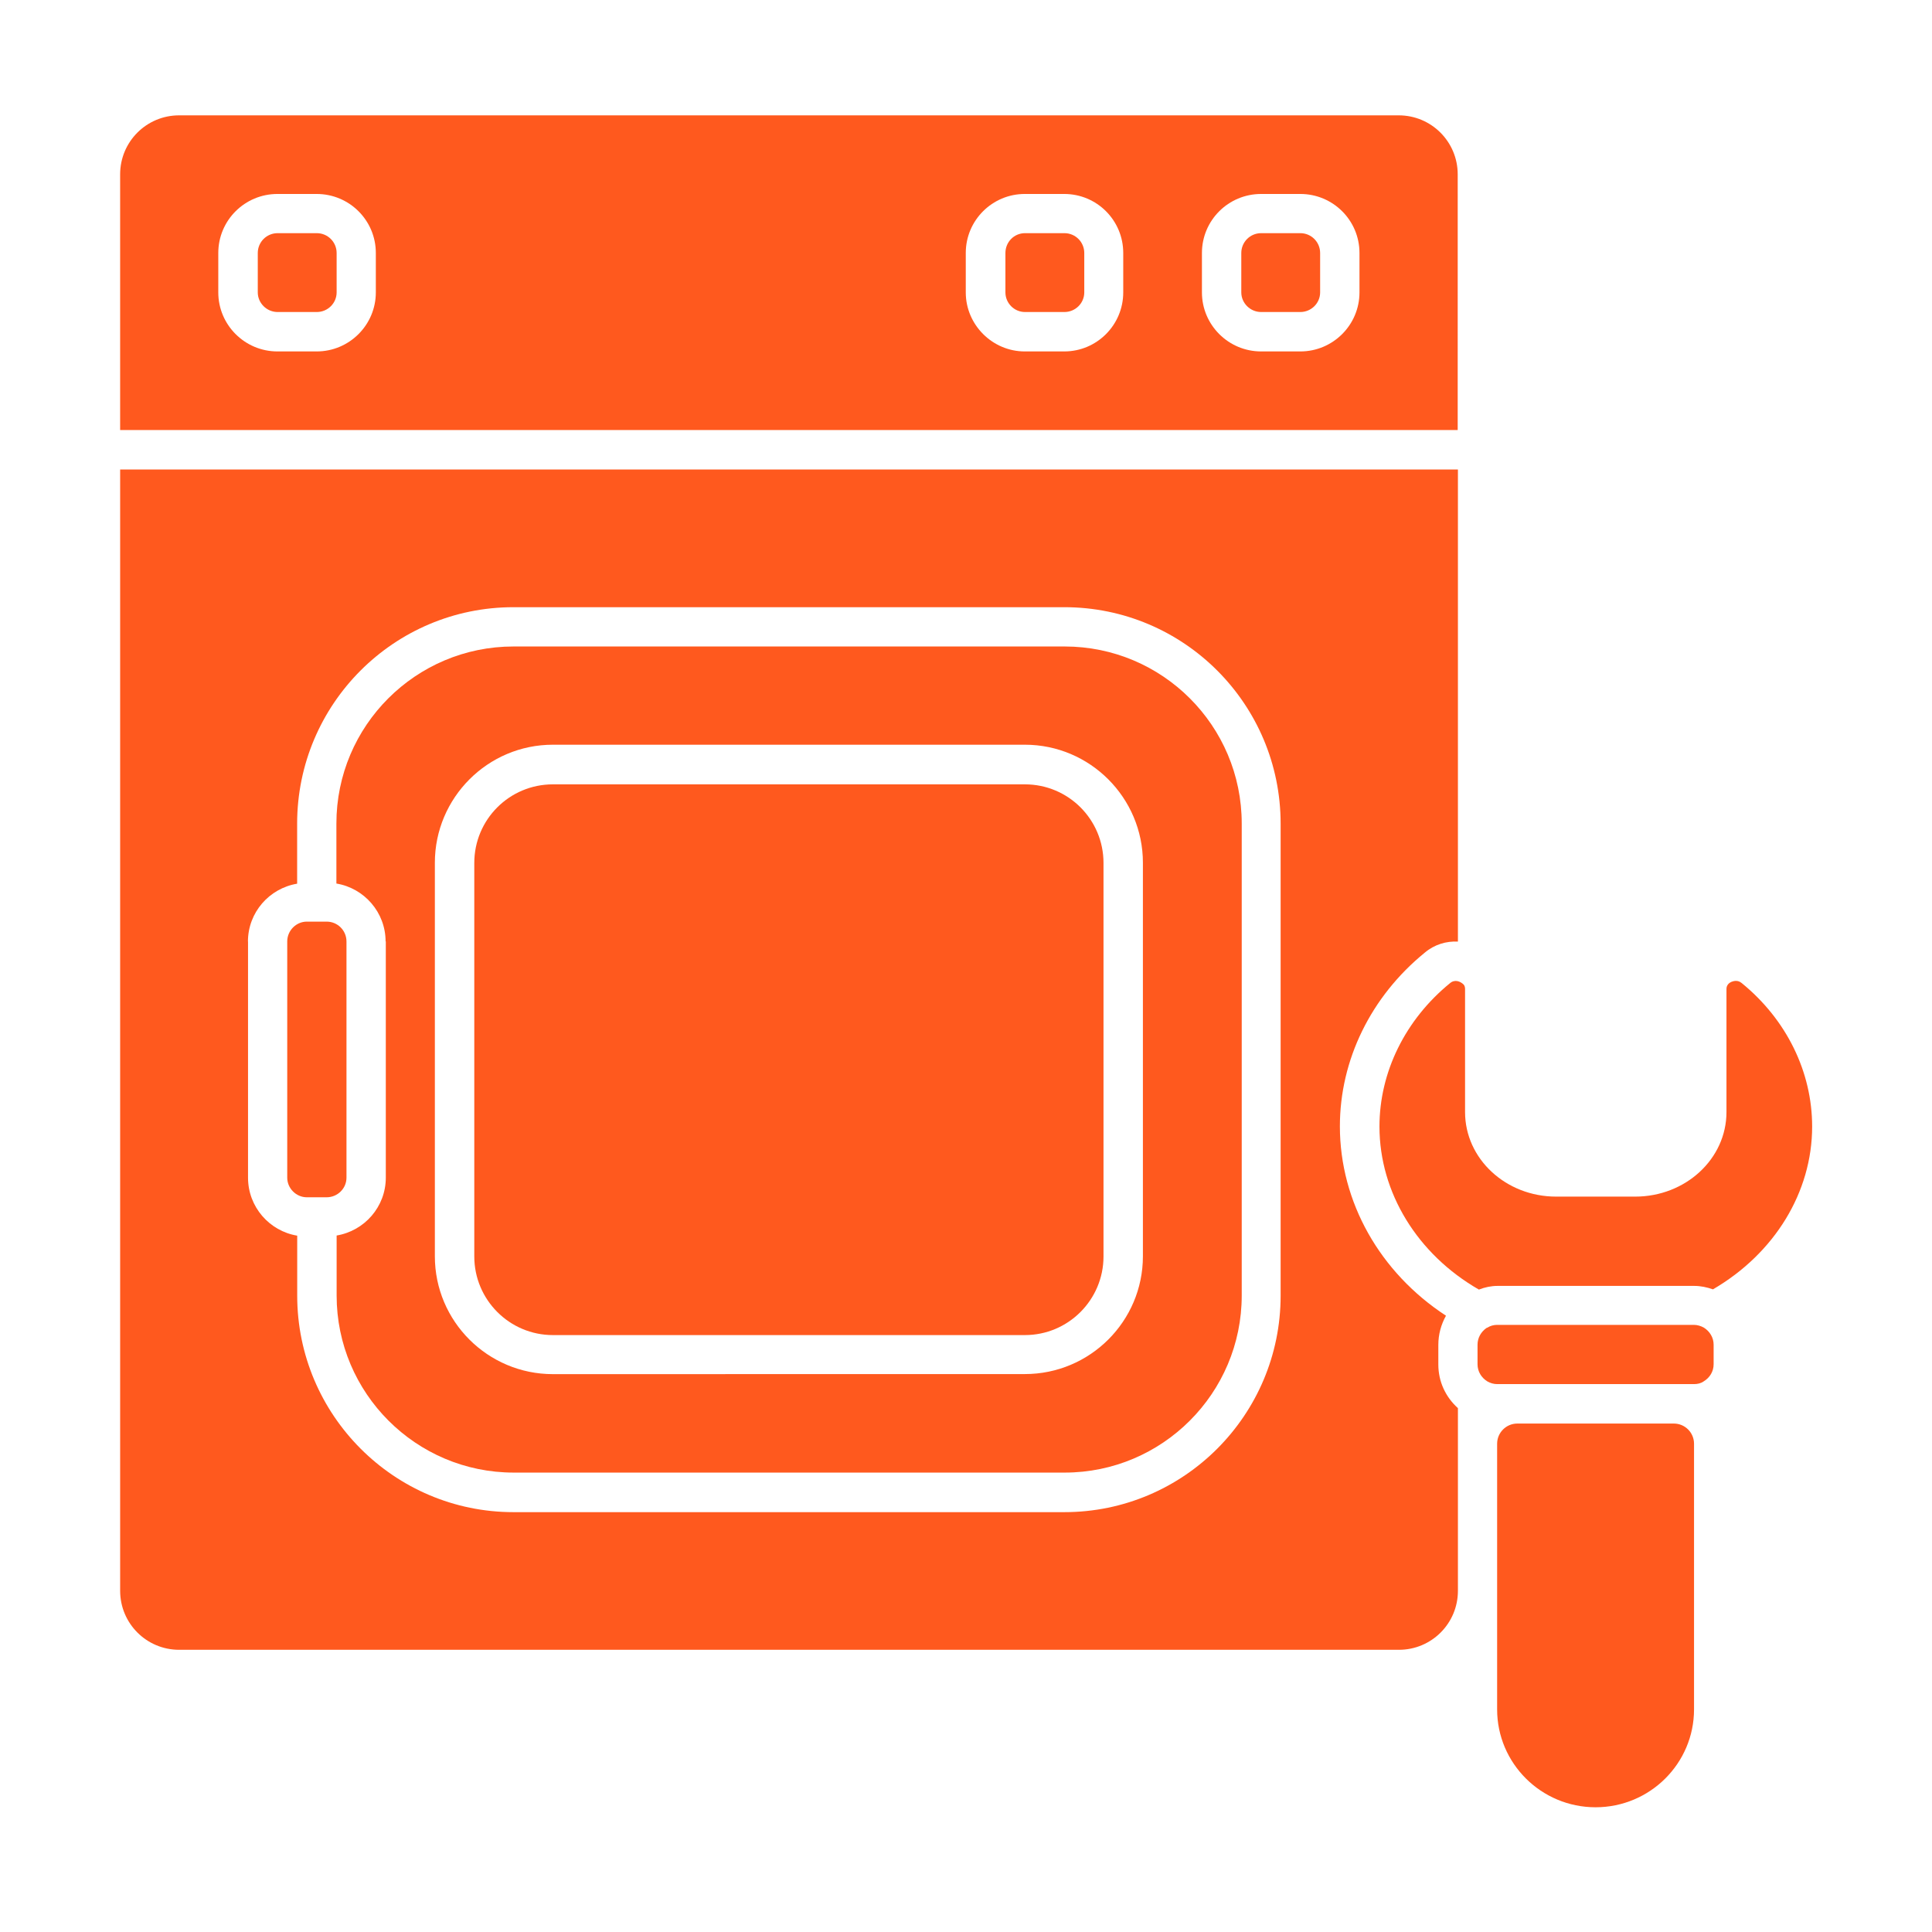 <svg width="134" height="134" viewBox="0 0 134 134" fill="none" xmlns="http://www.w3.org/2000/svg">
<path d="M38.349 92.599H71.084C74.099 92.599 76.537 90.146 76.537 87.146V59.854C76.537 56.838 74.099 54.401 71.084 54.401H38.349C35.334 54.401 32.896 56.838 32.896 59.854V87.146C32.896 90.146 35.334 92.599 38.349 92.599Z" fill="#FF591E"/>
<path d="M21.973 16.172H19.254C18.494 16.172 17.879 16.787 17.879 17.547V20.282C17.879 21.016 18.494 21.641 19.254 21.641H21.973C22.733 21.641 23.348 21.026 23.348 20.282V17.547C23.348 16.787 22.733 16.172 21.973 16.172Z" fill="#FF591E"/>
<path d="M73.828 16.172H71.093C70.333 16.172 69.734 16.787 69.734 17.547V20.282C69.734 21.016 70.333 21.641 71.093 21.641H73.828C74.588 21.641 75.203 21.026 75.203 20.282V17.547C75.203 16.787 74.588 16.172 73.828 16.172Z" fill="#FF591E"/>
<path d="M101.104 12.094C101.104 9.828 99.275 8 97.01 8H12.426C10.16 8 8.332 9.828 8.332 12.094V29.828H101.103L101.104 12.094ZM26.067 20.281C26.067 22.536 24.229 24.375 21.963 24.375H19.245C16.979 24.375 15.14 22.536 15.14 20.281V17.547C15.14 15.281 16.979 13.453 19.245 13.453H21.963C24.229 13.453 26.067 15.281 26.067 17.547V20.281ZM77.906 20.281C77.906 22.536 76.078 24.375 73.812 24.375H71.078C68.838 24.375 66.984 22.536 66.984 20.281V17.547C66.984 15.281 68.823 13.453 71.078 13.453H73.812C76.078 13.453 77.906 15.281 77.906 17.547V20.281ZM94.291 20.281C94.291 22.536 92.453 24.375 90.187 24.375H87.469C85.203 24.375 83.364 22.536 83.364 20.281V17.547C83.364 15.281 85.203 13.453 87.469 13.453H90.187C92.453 13.453 94.291 15.281 94.291 17.547V20.281Z" fill="#FF591E"/>
<path d="M90.188 16.172H87.469C86.708 16.172 86.094 16.787 86.094 17.547V20.282C86.094 21.016 86.708 21.641 87.469 21.641H90.188C90.948 21.641 91.562 21.026 91.562 20.282V17.547C91.562 16.787 90.948 16.172 90.188 16.172Z" fill="#FF591E"/>
<path d="M105.239 98.735C104.469 98.735 103.838 99.36 103.838 100.136V118.562C103.838 122.297 106.891 125.349 110.667 125.349C114.437 125.349 117.495 122.307 117.495 118.562V100.136C117.495 99.365 116.87 98.735 116.094 98.735H105.239Z" fill="#FF591E"/>
<path d="M118.161 95.812C118.588 95.557 118.854 95.119 118.854 94.624V93.265C118.854 92.786 118.598 92.343 118.171 92.078C117.984 91.974 117.734 91.89 117.489 91.89H103.838C103.599 91.89 103.359 91.958 103.172 92.078C103.146 92.093 103.13 92.093 103.104 92.104C102.719 92.369 102.479 92.796 102.479 93.265V94.624C102.479 95.119 102.745 95.557 103.161 95.812C103.375 95.932 103.599 95.999 103.844 95.999H117.494C117.734 95.999 117.973 95.947 118.161 95.812Z" fill="#FF591E"/>
<path d="M120.786 68.172C120.495 67.932 120.172 68.068 120.078 68.104C119.958 68.156 119.745 68.302 119.745 68.584V77.13C119.745 80.37 116.916 82.995 113.411 82.995H107.932C104.437 82.995 101.614 80.37 101.614 77.13V68.584C101.614 68.464 101.573 68.354 101.521 68.292C101.291 68.063 100.906 67.906 100.573 68.188C97.469 70.719 95.677 74.359 95.677 78.135C95.677 82.724 98.317 87 102.573 89.443C102.984 89.281 103.427 89.188 103.864 89.188H117.515C117.952 89.188 118.395 89.281 118.807 89.427C123.088 86.932 125.687 82.682 125.687 78.135C125.687 74.349 123.916 70.724 120.807 68.188L120.786 68.172Z" fill="#FF591E"/>
<path d="M26.759 65.292V81.677C26.759 83.703 25.28 85.37 23.348 85.693V89.855C23.348 96.625 28.853 102.136 35.629 102.136H73.843C80.613 102.136 86.124 96.63 86.124 89.855V57.12C86.124 50.333 80.619 44.839 73.843 44.839H35.613C28.842 44.839 23.332 50.333 23.332 57.12V61.281C25.264 61.599 26.744 63.281 26.744 65.297L26.759 65.292ZM30.161 59.839C30.161 55.334 33.827 51.652 38.348 51.652H71.083C75.603 51.652 79.27 55.334 79.27 59.839V87.131C79.27 91.636 75.603 95.303 71.083 95.303L38.348 95.308C33.827 95.308 30.161 91.641 30.161 87.136V59.839Z" fill="#FF591E"/>
<path d="M12.427 114.427H97.025C99.291 114.427 101.119 112.598 101.119 110.333V97.666C100.265 96.895 99.76 95.828 99.76 94.64V93.281C99.76 92.562 99.947 91.869 100.291 91.255C95.718 88.27 92.932 83.375 92.932 78.119C92.932 73.52 95.078 69.119 98.828 66.067C99.494 65.505 100.322 65.265 101.119 65.307V32.562H8.333V110.332C8.333 112.598 10.161 114.427 12.427 114.427ZM17.197 65.307C17.197 63.281 18.677 61.614 20.609 61.291V57.13C20.609 48.838 27.328 42.114 35.609 42.114H73.822C82.103 42.114 88.822 48.832 88.822 57.13V89.864C88.822 98.145 82.103 104.88 73.822 104.88H35.614C27.333 104.88 20.614 98.135 20.614 89.864V85.703C18.682 85.385 17.203 83.703 17.203 81.687V65.302L17.197 65.307Z" fill="#FF591E"/>
<path d="M21.281 83.041H22.656C23.417 83.041 24.031 82.427 24.031 81.682V65.297C24.031 64.536 23.416 63.922 22.656 63.922H21.281C20.547 63.922 19.922 64.536 19.922 65.297V81.682C19.922 82.416 20.537 83.041 21.281 83.041Z" fill="#FF591E"/>
</svg>
